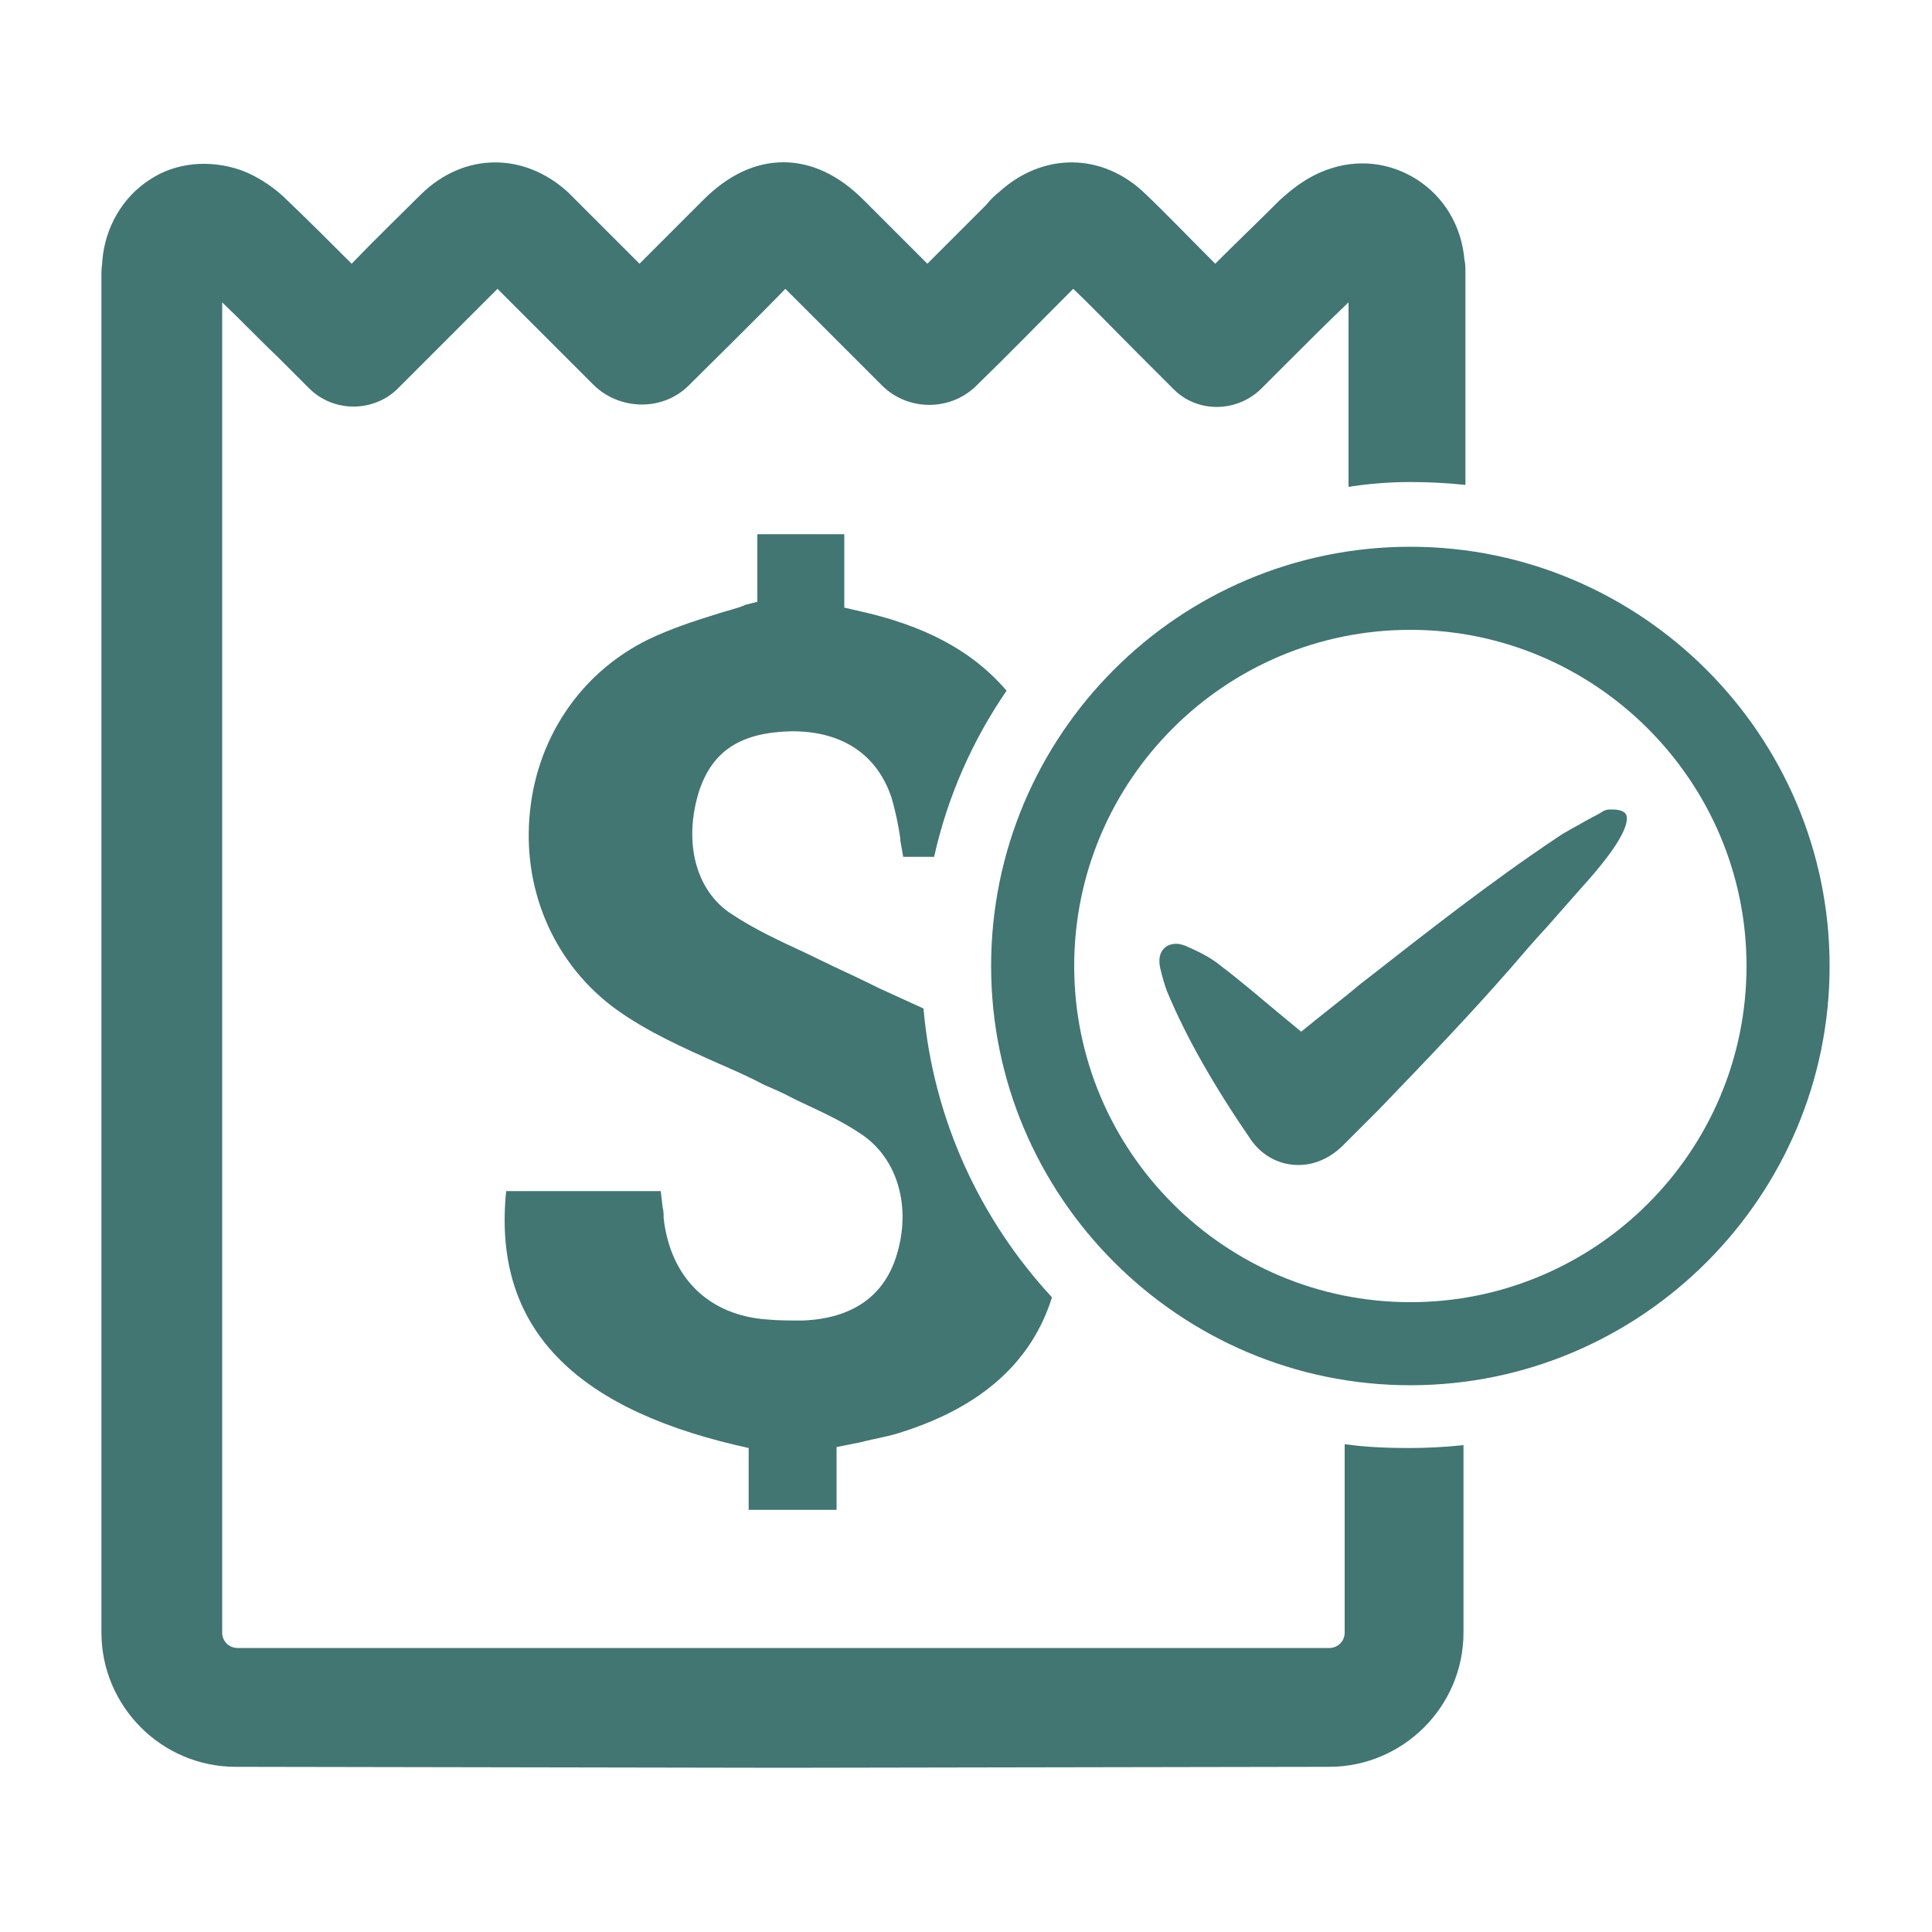 <?xml version="1.0" encoding="utf-8"?>
<!-- Generator: Adobe Illustrator 22.1.0, SVG Export Plug-In . SVG Version: 6.00 Build 0)  -->
<svg version="1.1" id="Layer_1" xmlns="http://www.w3.org/2000/svg" xmlns:xlink="http://www.w3.org/1999/xlink" x="0px" y="0px"
	 viewBox="0 0 200 200" style="enable-background:new 0 0 200 200;" xml:space="preserve">
<style type="text/css">
	.st0{fill:#417672;}
</style>
<g>
	<path class="st0" d="M146,49.9c1.9,0,3.9,0.1,5.7,0.3v-22c0-0.5,0-0.9-0.1-1.3c-0.3-3.5-2.1-6.5-4.9-8.3c-2.8-1.8-6.2-2.2-9.4-1
		c-2.2,0.8-3.8,2.2-4.8,3.1c-2.2,2.2-4.4,4.3-6.7,6.6c-2.5-2.5-5.4-5.5-7.2-7.2c-4.4-4.3-10.6-4.4-15.2-0.2
		c-0.5,0.4-0.9,0.8-1.3,1.3l-0.4,0.4c-1.9,1.9-3.8,3.8-5.7,5.7c-2.3-2.3-5-5-6.6-6.6c-2.6-2.6-5.4-3.9-8.3-3.9
		c-2.9,0-5.7,1.3-8.3,3.9c-1.6,1.6-4.3,4.3-6.6,6.6c-1.9-1.9-3.8-3.8-5.7-5.7l-0.4-0.4c-0.4-0.4-0.9-0.9-1.3-1.3
		c-4.6-4.2-10.8-4.1-15.2,0.2c-1.7,1.7-4.7,4.6-7.2,7.2c-2.3-2.3-4.5-4.5-6.7-6.6c-0.9-0.9-2.6-2.3-4.8-3.1c-3.2-1.1-6.7-0.8-9.4,1
		c-2.8,1.8-4.6,4.9-4.9,8.3c0,0.4-0.1,0.8-0.1,1.3v140.8c0,7.6,6.2,13.9,13.9,13.9l56.6,0.1l56.6-0.1c7.6,0,13.9-6.2,13.9-13.9
		v-19.4c-1.9,0.2-3.8,0.3-5.7,0.3c-2.2,0-4.5-0.1-6.6-0.4v19.5c0,0.9-0.7,1.6-1.6,1.6H93.3l-12.1,0l-12.1,0H24.6
		c-0.9,0-1.6-0.7-1.6-1.6V31.3c2,1.9,3.9,3.9,6,5.9l3,3c2.5,2.5,6.6,2.5,9.1,0.1c0.6-0.6,2-2,3.7-3.7c2.2-2.2,4.9-4.9,6.7-6.7
		l0.5,0.5c3.1,3.1,6.2,6.2,9.4,9.4c2.7,2.7,7.2,2.8,9.9,0.1c1.9-1.9,7.2-7.1,10-10c2.8,2.8,8.1,8.1,10,10c2.7,2.7,7.2,2.7,9.9-0.1
		c3.2-3.1,6.3-6.3,9.4-9.4l0.5-0.5c1.9,1.8,4.5,4.5,6.7,6.7c1.7,1.7,3.1,3.1,3.7,3.7c2.5,2.5,6.6,2.4,9.1-0.1l3-3c2.1-2.1,4-4,6-5.9
		v19.1C141.5,50.1,143.7,49.9,146,49.9L146,49.9z"/>
	<path class="st0" d="M108.9,134.3c-2.1,6.7-7.3,11.3-15.4,13.9c-1.4,0.5-2.9,0.7-4.4,1.1l-2.5,0.5v6.5h-9.1v-6.4l-1.3-0.3
		c-17.4-4.1-25.2-12.7-23.8-26.3h16l0.2,1.7c0.1,0.4,0.1,0.7,0.1,1.1c0.7,6.2,4.7,10.1,10.8,10.5c1.1,0.1,2.3,0.1,3.6,0.1
		c5.1-0.2,8.4-2.5,9.7-6.7c1.6-5.1,0.1-10.2-3.8-12.7c-2.1-1.4-4.2-2.3-6.5-3.4l-0.6-0.3c-0.9-0.5-1.9-0.9-2.8-1.3
		c-1.5-0.8-3.1-1.5-4.7-2.2c-3.6-1.6-7.4-3.3-10.6-5.6c-6.2-4.5-9.6-11.9-9-19.8c0.6-8.1,5.2-15,12.3-18.5c2.3-1.1,4.7-1.9,7.3-2.7
		c0.9-0.3,1.9-0.5,2.8-0.9l1.2-0.3v-7h9v7.6l1.3,0.3c6.9,1.5,11.9,4.1,15.5,8.3c-3.5,5.1-6.1,10.9-7.5,17.2h-3.2
		c-0.1-0.6-0.2-1.1-0.3-1.7l0-0.2c-0.2-1.4-0.5-2.8-0.9-4.2c-1.5-4.5-5.1-6.9-10.3-6.9c-5.3,0.1-8.2,2-9.6,6.1
		c-1.7,5.3-0.4,10.4,3.3,12.8c2.4,1.6,5,2.8,7.8,4.1c1,0.5,1.9,0.9,2.9,1.4c1.5,0.7,3,1.4,4.6,2.2c1.5,0.7,3.1,1.4,4.6,2.1
		C96.6,115.9,101.5,126.3,108.9,134.3L108.9,134.3z"/>
	<path class="st0" d="M146,65.2c-19.2,0-34.8,15.6-34.8,34.8s15.6,34.8,34.8,34.8c19.2,0,34.8-15.6,34.8-34.8S165.1,65.2,146,65.2
		L146,65.2z M146,143.4c-23.9,0-43.4-19.5-43.4-43.4S122,56.6,146,56.6c23.9,0,43.4,19.5,43.4,43.4S169.9,143.4,146,143.4L146,143.4
		z"/>
	<path class="st0" d="M138.9,118.7c1.2-1.2,2.5-2.5,3.8-3.8c5.2-5.4,9.5-9.9,13.7-14.7c1.2-1.4,2.4-2.8,3.7-4.2l3.7-4.2
		c3.9-4.3,4.7-6.3,4.6-7.2c0-0.2-0.1-0.8-1.5-0.8c-0.1,0-0.2,0-0.3,0c-0.4,0-0.7,0.2-1,0.4l-1.5,0.8c-0.8,0.5-1.9,1-2.9,1.7
		c-6.9,4.6-13.5,9.8-19.9,14.8l-0.4,0.3c-1.3,1.1-2.7,2.2-4.1,3.3l-2.1,1.7l-2.3-1.9c-1.8-1.5-3.9-3.3-6-4.9c-1.2-1-2.6-1.6-3.7-2.1
		c-0.3-0.1-0.6-0.2-0.9-0.2c-0.6,0-1.1,0.2-1.4,0.6c-0.5,0.6-0.4,1.4-0.3,1.9c0.2,0.8,0.4,1.6,0.7,2.4c2,4.8,4.8,9.7,8.7,15.4
		c1.2,1.7,3,2.6,4.9,2.6C136.1,120.6,137.6,119.9,138.9,118.7L138.9,118.7z"/>
</g>
</svg>
